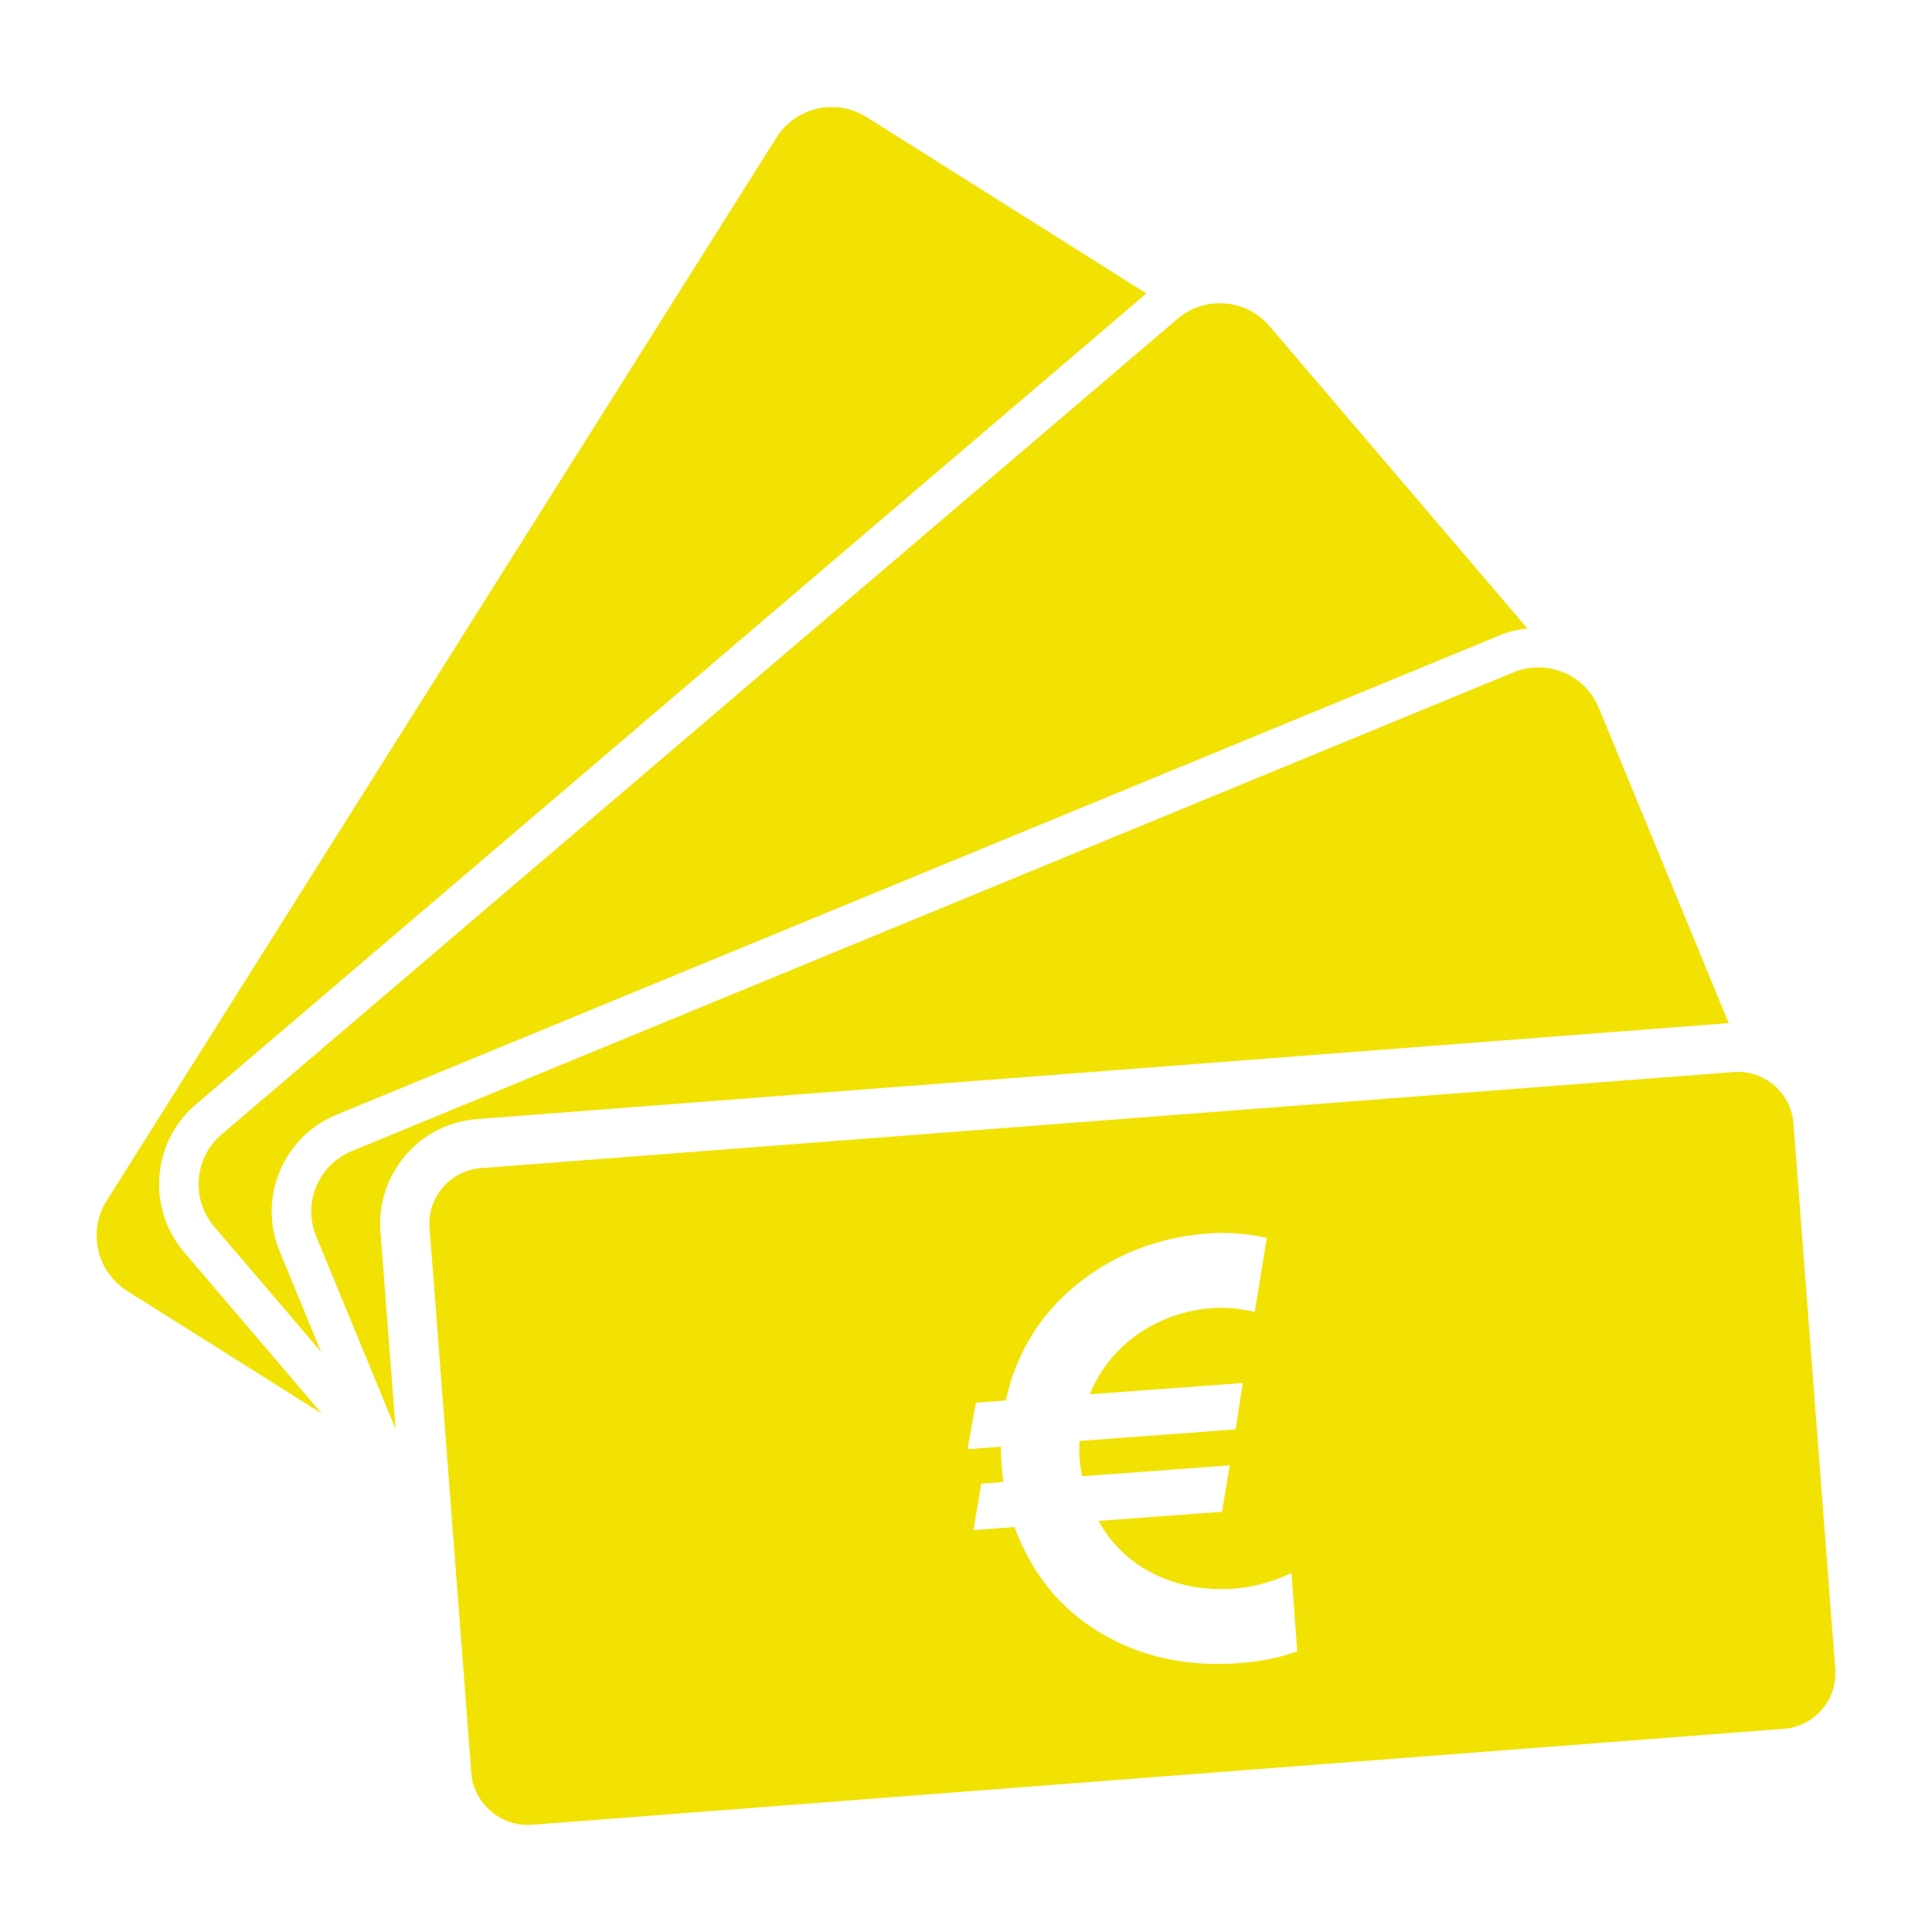 <?xml version="1.0" encoding="UTF-8"?>
<svg width="1200pt" height="1200pt" version="1.1" viewBox="0 0 1200 1200" xmlns="http://www.w3.org/2000/svg">
 <g fill="#f2e204">
  <path d="m121.59 686 590.46-503.75-173.8-109.52c-6.469-4.106-13.922-6.254-21.551-6.254-14.051 0-26.902 7.078-34.402 18.938l-416.08 660.42c-11.891 18.898-6.203 43.992 12.695 55.945l120.9 76.164-85.465-100.19c-23.266-27.289-20.023-68.461 7.242-91.766z"/>
  <path d="m788.5 202.56c-7.703-9.035-18.938-14.23-30.852-14.23-9.625 0-18.973 3.445-26.27 9.695l-593.84 506.66c-16.992 14.508-19.02 40.164-4.512 57.18l66.406 77.82-25.715-62.387c-6.637-16.066-6.625-33.742 0.047-49.801 6.684-16.043 19.211-28.523 35.293-35.148l721.68-297.43c5.785-2.398 11.809-3.926 17.953-4.57z"/>
  <path d="m993.05 439.66c-6.289-15.266-21.023-25.129-37.523-25.129-5.305 0-10.512 1.043-15.445 3.07l-721.68 297.42c-10.008 4.129-17.797 11.891-21.949 21.875-4.176 10.008-4.188 21.012-0.047 31.031l49.309 119.75-9.422-122.75c-2.688-35.785 24.203-67.129 59.953-69.852l777.48-59.594z"/>
  <path d="m266.81 762.6 25.98 339.06c1.414 18.422 18.395 33.023 37.117 31.777l778.25-59.664c18.949-1.488 33.203-18.098 31.754-37.043l-25.98-339.1c-1.379-17.855-16.465-31.859-34.355-31.859-0.875 0-1.777 0.035-2.688 0.098l-778.29 59.676c-18.973 1.461-33.23 18.082-31.789 37.055zm339.32 108.62 18.551-1.344c6.719-29.914 21.66-54.121 44.855-72.625 23.23-18.504 50.23-28.836 80.965-31.129 12.035-0.887 24.145 0.012 36.301 2.699l-7.453 46.043c-9.266-2.184-18.07-2.965-26.496-2.34-16.957 1.246-32.242 6.613-45.961 16.043-13.598 9.469-23.605 21.973-30.047 37.453l95.062-7.008-4.441 28.812-97.031 7.176c-0.156 4.609-0.098 8.195 0.059 10.738 0.227 2.902 0.758 6.613 1.57 11.195l91.754-6.769-4.848 28.836-76.703 5.652c8.207 14.746 19.812 25.738 34.777 33.098 15.012 7.32 31.609 10.262 49.715 8.953 11.711-0.828 23.484-4.129 35.375-9.695l3.613 48.66c-10.645 3.898-22.703 6.359-36.266 7.356-32.184 2.387-60.77-3.816-85.789-18.695-25.031-14.855-42.887-36.793-53.555-65.844l-25.477 1.883 4.812-28.848 13.801-1.008c-0.395-2.148-0.805-5.902-1.199-11.195-0.371-4.934-0.516-8.531-0.422-10.727l-20.688 1.512z"/>
 </g>
</svg>
